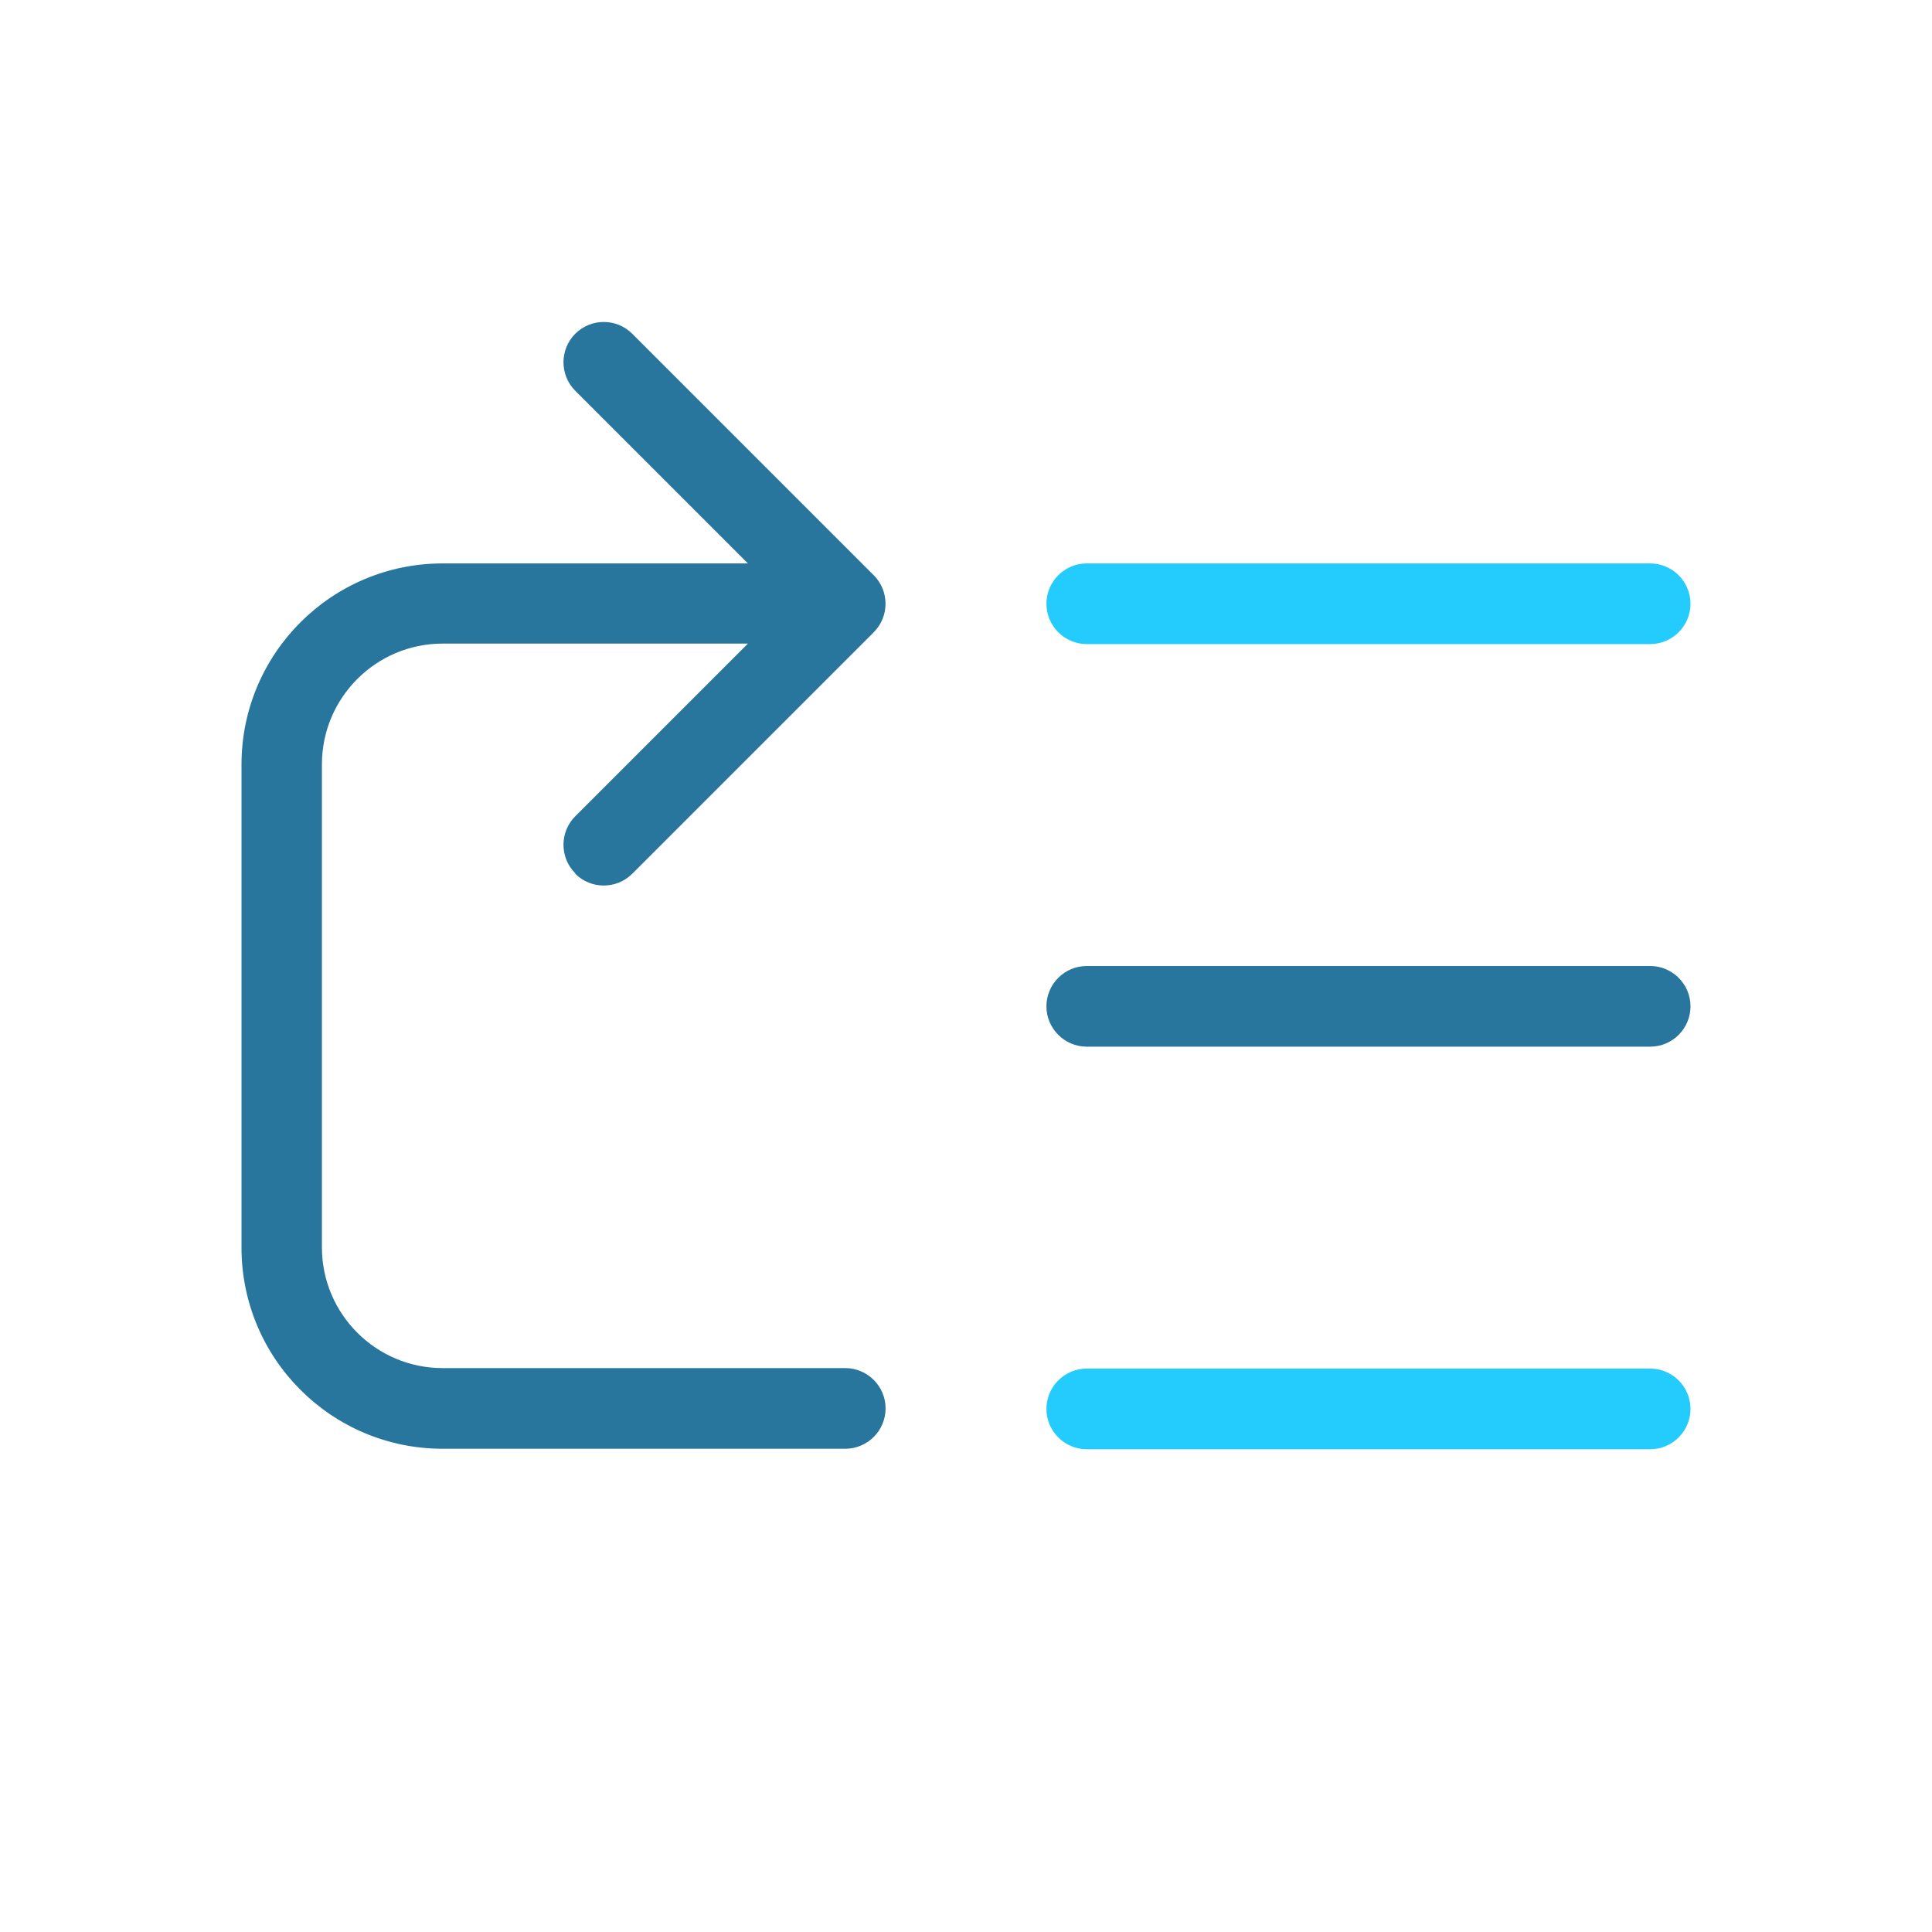 <svg xmlns="http://www.w3.org/2000/svg" viewBox="0 0 800 800"><defs><style> .cls-1 { fill: #28759d; } .cls-2 { fill: #24ccfd; } </style></defs><g><g id="Livello_1"><g><path class="cls-1" d="M238.2,361.8c6.5,6.5,17.1,6.5,23.6,0l100-100c6.5-6.5,6.5-17.1,0-23.6l-100-100c-6.5-6.5-17.1-6.5-23.6,0-6.5,6.5-6.5,17.1,0,23.6l71.5,71.5h-126.4c-46,0-83.3,37.3-83.3,83.3v200c0,46,37.3,83.3,83.3,83.3h166.7c9.2,0,16.7-7.5,16.7-16.7s-7.5-16.7-16.7-16.7h-166.7c-27.6,0-50-22.4-50-50v-200c0-27.6,22.4-50,50-50h126.4l-71.5,71.5c-6.5,6.5-6.5,17.1,0,23.6Z"></path><path class="cls-2" d="M450,266.7h233.3c9.2,0,16.7-7.5,16.7-16.7s-7.5-16.7-16.7-16.7h-233.3c-9.2,0-16.7,7.5-16.7,16.7s7.5,16.7,16.7,16.7Z"></path><path class="cls-2" d="M683.3,566.7h-233.3c-9.2,0-16.7,7.5-16.7,16.7s7.5,16.7,16.7,16.7h233.3c9.2,0,16.7-7.5,16.7-16.7s-7.5-16.7-16.7-16.7Z"></path><path class="cls-1" d="M683.3,400h-233.3c-9.2,0-16.7,7.5-16.7,16.7s7.5,16.7,16.7,16.7h233.3c9.2,0,16.7-7.5,16.7-16.7s-7.5-16.7-16.7-16.7Z"></path></g></g></g></svg>
